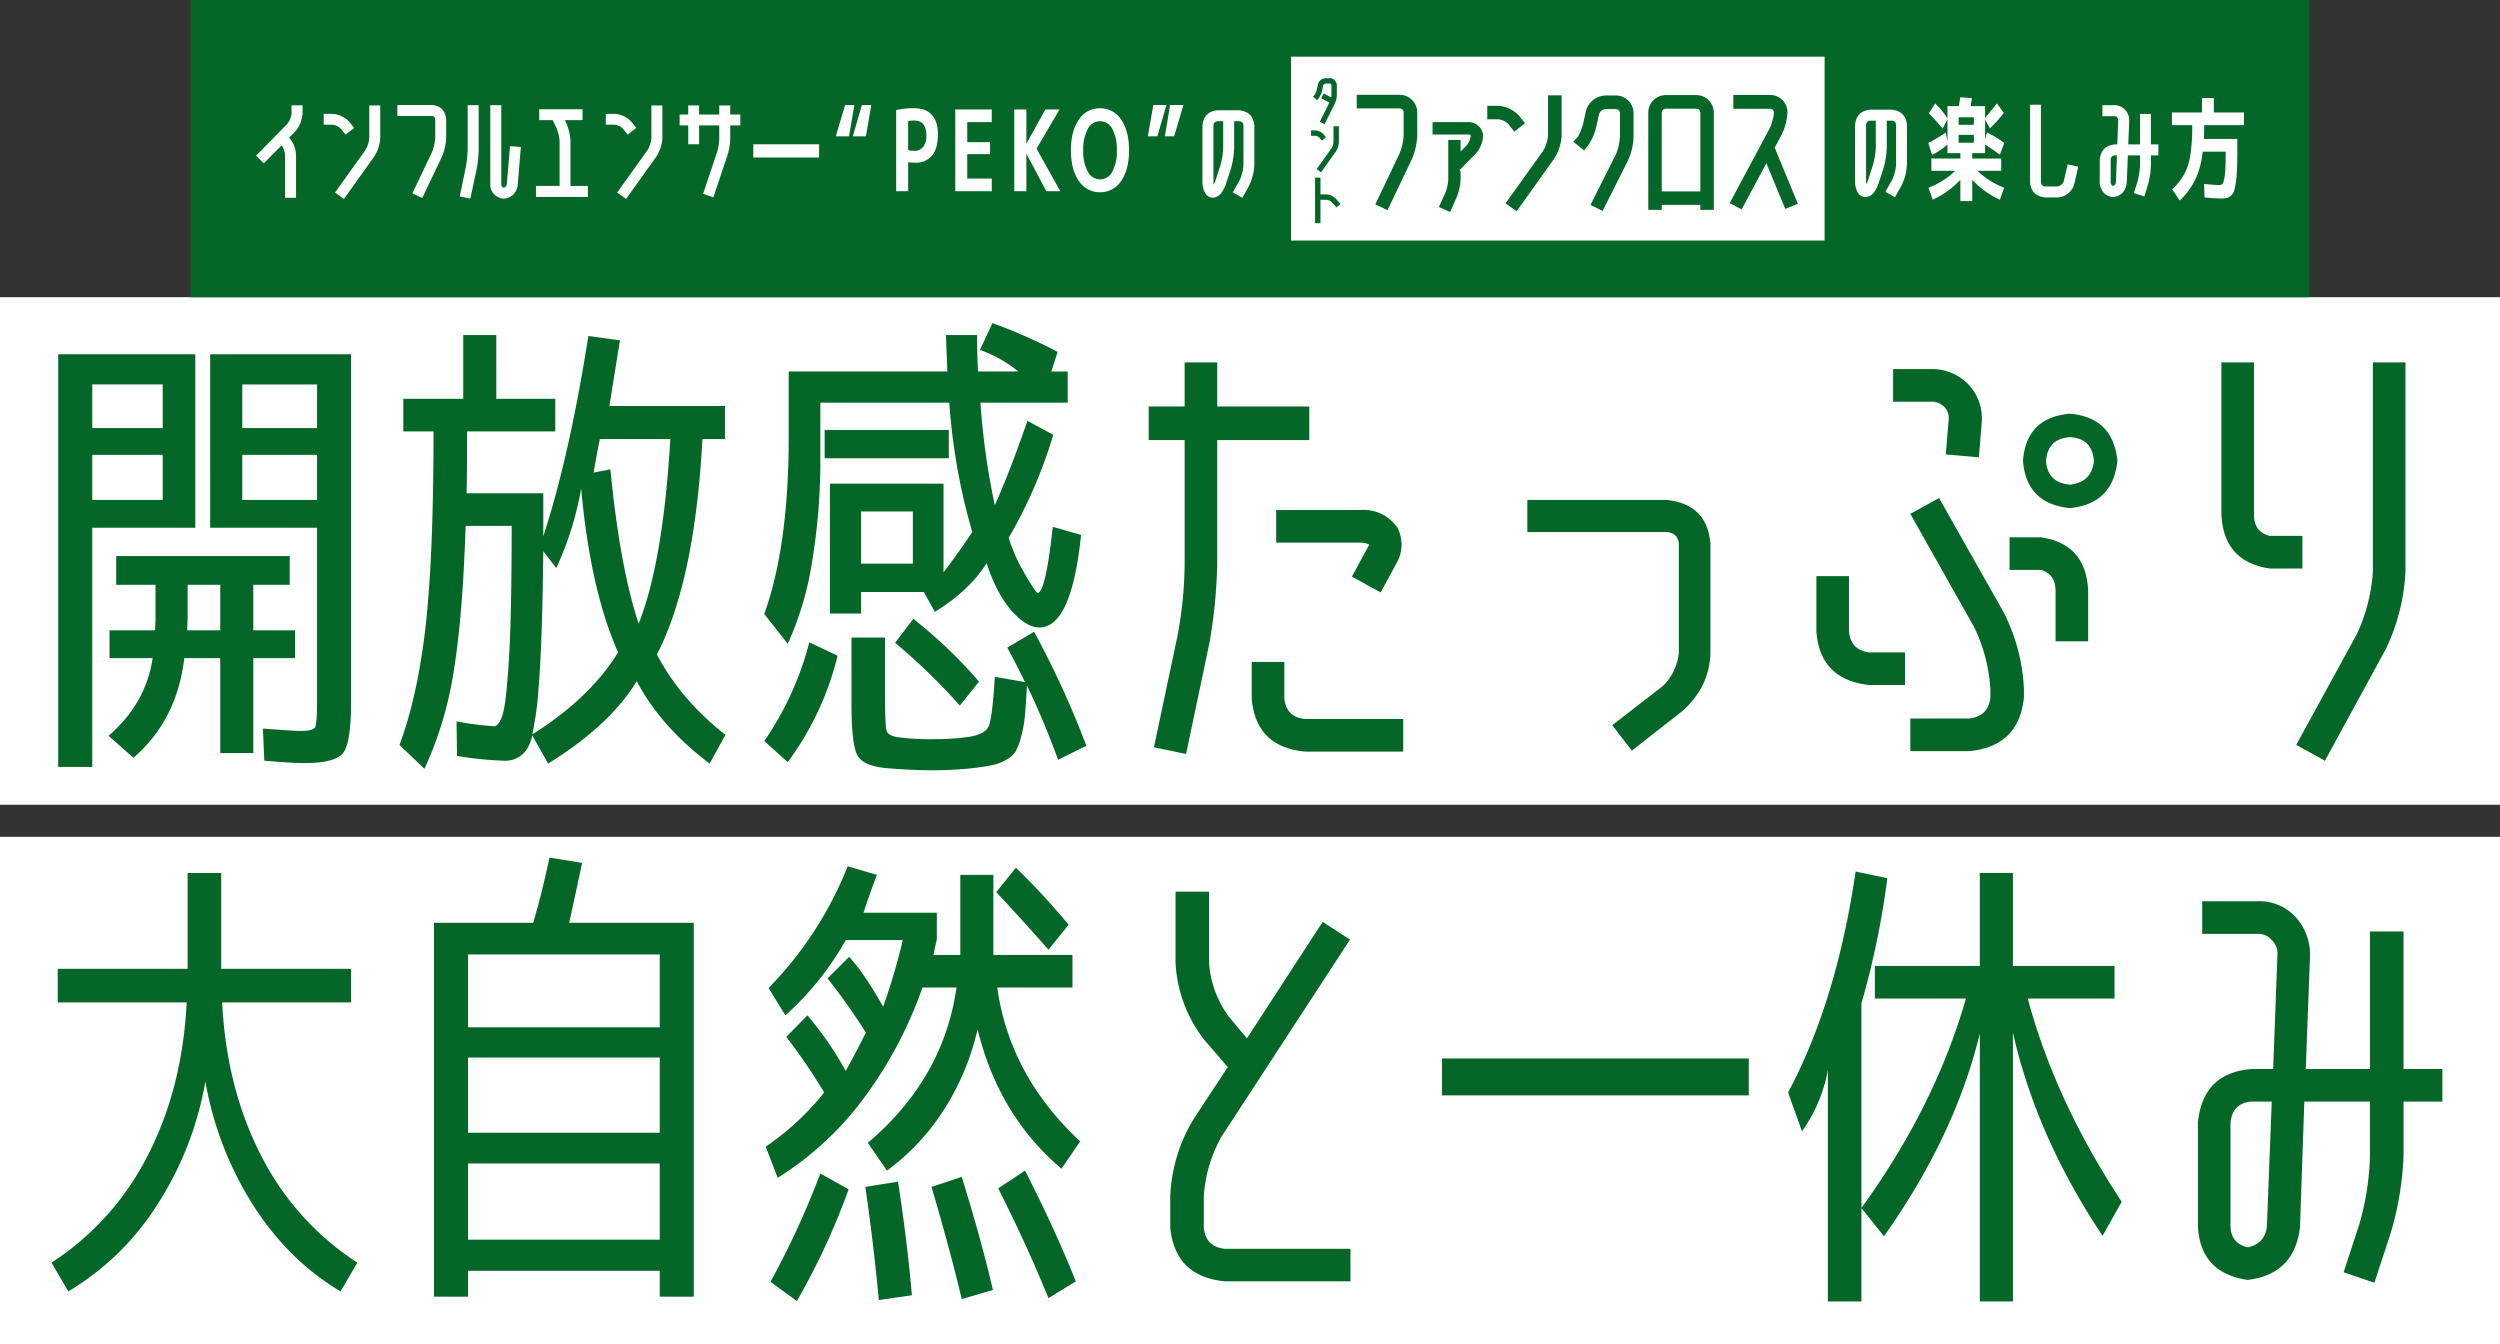 <svg id="グループ_204" data-name="グループ 204" xmlns="http://www.w3.org/2000/svg" xmlns:xlink="http://www.w3.org/1999/xlink" width="834.984" height="449.008" viewBox="0 0 834.984 449.008">
  <rect x="0" y="0" width="834.984" height="449.008" fill="#333333" stroke="none"/>
  <defs>
    <clipPath id="clip-path">
      <rect id="長方形_74" data-name="長方形 74" width="834.984" height="449.008" fill="none"/>
    </clipPath>
  </defs>
  <rect id="長方形_73" data-name="長方形 73" width="834.984" height="169.508" transform="translate(0 99.267)" fill="#fff"/>
  <g id="グループ_197" data-name="グループ 197">
    <g id="グループ_196" data-name="グループ 196" clip-path="url(#clip-path)">
      <path id="パス_1" data-name="パス 1" d="M16.846,240.339V102.5H62.632v57.953H28.212v79.885ZM28.212,127.154H51.745V112.585H28.212Zm0,24.013H51.745V136.119H28.212ZM48.384,204H33.976v-9.285H49.184c0-.321.025-.853.081-1.6s.08-1.334.08-1.761V179.5H36.217V169.9H94.17V179.5H82v15.209H95.931V204H82v31.7H70.957V204H58.95q-2.4,20.652-16.97,33.3l-8.325-7.364Q46.142,219.209,48.384,204M70.957,179.5H60.071V190.23q0,.8-.081,2.321t-.08,2.162H70.957Zm-3.361-77h47.066V218.726q0,13.609-2.679,16.97t-12.849,3.361q-4.484,0-13.448-.8l-.48-10.727q10.565.8,12.647.8,4.161,0,4.8-1.279t.641-7.984V160.453H67.6Zm35.7,10.086H78.321v14.569H103.3Zm0,23.533H78.321v15.048H103.3Z" transform="translate(2.599 15.812)" fill="#056727"/>
      <path id="パス_2" data-name="パス 2" d="M147.936,118.245h19.691v10.886H138.17q0,14.251-.16,20.652h25.615V164.19q8.8-27.053,15.048-66.917l10.566,1.441q-1.922,11.687-3.522,21.932H224.3v11.046h-7.525q-2.562,47.48-15.207,71.934,7.841,15.027,22.893,26.855l-5.283,9.593q-16.33-12.31-24.334-27.5-9.124,14.866-29.617,27.5l-5.282-9.433a14.019,14.019,0,0,1-1.441,4,8.449,8.449,0,0,1-7.846,4.475,113.434,113.434,0,0,1-15.849-1.6l-.159-11.526a100.082,100.082,0,0,0,12.487,1.6q1.759,0,2.962-4.083t2.081-18.81q.878-14.729.881-44.026H137.69q-.961,29.778-3.922,48.188a122.467,122.467,0,0,1-9.846,32.978l-8.325-8q6.082-16.331,8.725-39.7t2.641-65H116.878V118.245h20.01V96.952h11.047ZM188.6,202.933q-9.287-20.971-12.326-54.751a105.322,105.322,0,0,1-8.325,26.575l-4.323-5.6q-.324,30.9-1.6,45.947a104.744,104.744,0,0,1-2.081,15.207q19.21-12.005,28.656-27.374m6.884-9.606q8.164-20.652,10.566-61.635H182.515q-.8,3.842-2.081,11.207l5.6-1.121q3.2,32.82,9.445,51.549" transform="translate(17.832 14.956)" fill="#056727"/>
      <path id="パス_3" data-name="パス 3" d="M281.819,97.487h10.406q0,6.406.32,12.167h13.448a42.448,42.448,0,0,0-12.808-7.2l4.162-8.965a174.015,174.015,0,0,1,21.773,9.606l-2.081,6.563h5.443v10.407H293.345a245,245,0,0,0,4.8,34.259q5.283-11.844,10.886-28.176l8.644,4.642a158.809,158.809,0,0,1-14.888,34.42,56.352,56.352,0,0,0,4.4,10.325q2.481,4.406,3.763,6.245a8.488,8.488,0,0,0,1.439,1.84q2.722,0,5.124-22.093l9.445,2.723q-3.2,30.9-13.927,30.9-4.323,0-9.286-5.605t-8.325-15.846q-5.925,9.285-17.29,16.238l-3.682-6.634H253.483v7.2H243.077V147.115h37.941v29.617q4.323-5.6,9.606-13.448a206,206,0,0,1-7.684-43.224H239.875v19.53a204.616,204.616,0,0,1-2.642,32.9,105.145,105.145,0,0,1-8.245,28.1l-7.844-9.926q8.165-22.73,8.165-59.073V109.654H282.3q-.481-12.005-.48-12.167M236.193,200.105l9.445,4.482a99.074,99.074,0,0,1-16.65,35.541l-7.844-7.044a103.588,103.588,0,0,0,15.049-32.978m5.123-70.92h41.463v9.445H241.316Zm8.965,69.319h11.207V219q0,9.126.56,10.727t3.763,2.081a78.364,78.364,0,0,0,11.526.641A83.246,83.246,0,0,0,288.7,231.8q6.082-.8,7.364-3.6t2.081-16.569l10.085,1.761q-2.881-5.921-5.922-11.526l8.965-5.283a306.211,306.211,0,0,1,17.45,38.1l-9.445,4.644q-4.645-12.811-10.406-24.814-.324,6.243-.642,9.765a39.249,39.249,0,0,1-1.28,7.285,23.174,23.174,0,0,1-1.841,4.963,8.188,8.188,0,0,1-3.122,2.8,15.7,15.7,0,0,1-4.482,1.76q-2.244.481-5.924.96a126.18,126.18,0,0,1-14.247.8q-6.406,0-14.649-.641t-10.326-4.162q-2.083-3.523-2.081-17.29Zm3.2-24.654h17.29V156.4h-17.29Zm11.366,26.415,6.084-8a157.1,157.1,0,0,1,21.932,20.972l-6.4,8a201.459,201.459,0,0,0-21.612-20.972" transform="translate(34.114 14.421)" fill="#056727"/>
      <path id="パス_4" data-name="パス 4" d="M341.985,196.27a135.2,135.2,0,0,0,2.4-23.694V130.793H332.379V119.586h12.007V104.858h10.887v14.728H386.01v11.207H355.273v41.783a174.651,174.651,0,0,1-2.561,25.775l-7.844,37.3-10.727-2.242Zm42.745,38.582q-16.492-1.441-17.93-17.611V204.915h10.886v12.326q.8,6.243,7.044,6.724h32.659v10.887Zm15.528-58.433,5.283-9.765a4.125,4.125,0,0,0,.48-.96,7.06,7.06,0,0,0-2.881-.642H374.963V154.166H403.14a13.612,13.612,0,0,1,12.326,5.924,12.307,12.307,0,0,1-.32,11.847l-5.283,9.765Z" transform="translate(51.274 16.176)" fill="#056727"/>
      <path id="パス_5" data-name="パス 5" d="M503.1,195.893a26.5,26.5,0,0,1-2.561,10.566,29.5,29.5,0,0,1-6.725,8.644l-16.969,13.288-6.563-8.485,16.969-13.127a18.162,18.162,0,0,0,5.283-10.886V159.231q-.322-3.518-4-3.841H441.948V144.663h46.587q13.448,1.441,14.568,14.568Z" transform="translate(68.176 22.316)" fill="#056727"/>
      <path id="パス_6" data-name="パス 6" d="M543.032,212.3q-16.329-1.922-17.45-17.93V175.96h10.886v18.41q.48,6.086,6.564,7.043H555.2V212.3Zm25.775-77,.96-11.687a5.215,5.215,0,0,0-1.281-4,5.883,5.883,0,0,0-4.642-1.921H551.2V106.8h12.647a16.754,16.754,0,0,1,12.808,5.443,16.356,16.356,0,0,1,4.162,12.167l-.961,11.846Zm-2.242,14.568,21.353,37.781a62.156,62.156,0,0,1,6.983,26.1v2.722q-1.624,16.329-18.25,17.929H556.959V223.506h19.692q6.4-.8,7.043-7.043v-2.722a54.738,54.738,0,0,0-5.442-20.812l-21.293-37.781Zm34.1,13.127q15.046,2.244,15.689,17.93v16.81H605.467v-16.81q0-5.6-4.8-7.043H590.1V162.991Zm9.606-41.3q14.407,1.283,15.849,15.689-1.442,14.409-15.849,15.849-14.57-1.441-15.69-15.849,1.12-14.409,15.69-15.689m0,23.694q7.362-.8,8-8-.643-7.523-8-7.844-7.365.48-8,7.844.481,7.365,8,8" transform="translate(81.078 16.475)" fill="#056727"/>
      <path id="パス_7" data-name="パス 7" d="M669.835,162.811V173.7H658.948q-15.368-2.24-16.169-17.93V104.858h10.887v50.909q0,5.764,5.282,7.044ZM693.368,174.5V104.858h10.886V174.5a66.861,66.861,0,0,1-6.563,26.1l-20.332,37.3-9.6-5.283,20.33-37.141a57.88,57.88,0,0,0,5.283-20.972" transform="translate(99.157 16.176)" fill="#056727"/>
    </g>
  </g>
  <rect id="長方形_75" data-name="長方形 75" width="834.984" height="169.508" transform="translate(0 279.5)" fill="#fff"/>
  <g id="グループ_199" data-name="グループ 199">
    <g id="グループ_198" data-name="グループ 198" clip-path="url(#clip-path)">
      <path id="パス_8" data-name="パス 8" d="M16.985,295.822V284.615H60.369V252.6H71.576v32.018h43.385v11.207H71.9q1.442,28.658,12.968,51.069a92.418,92.418,0,0,0,32.179,35.861l-5.6,9.6Q94.149,382.11,82.3,363.62a113.454,113.454,0,0,1-16.01-41.383A110.431,110.431,0,0,1,50.044,363.7a89.444,89.444,0,0,1-29.538,28.657l-5.6-9.6a92.427,92.427,0,0,0,32.179-35.861q11.526-22.413,12.967-51.069Z" transform="translate(2.299 38.966)" fill="#056727"/>
      <path id="パス_9" data-name="パス 9" d="M136.95,386.157V394.8H125.583V269.932h33.139q2.883-9.763,5.444-21.773l10.886,1.761q-2.4,11.368-4.323,20.011h41.624V394.8H200.986v-8.645ZM200.986,280.5H136.95v24.333h64.036ZM136.95,340.051h64.036V314.917H136.95Zm0,35.7h64.036V350.3H136.95Z" transform="translate(19.373 38.282)" fill="#056727"/>
      <path id="パス_10" data-name="パス 10" d="M286.559,253.538H297.6v26.735H324.02v10.886H298.886q4.161,29.458,27.7,51.389l-6.243,9.126q-20.974-17.771-28.016-46.586a84.447,84.447,0,0,1-10.886,26.335,76.093,76.093,0,0,1-19.371,20.892l-6.4-9.285q25.292-21.452,29.617-51.87H273.911A137.664,137.664,0,0,1,254.781,327.5a104.868,104.868,0,0,1-29.217,27.216l-4-10.407a88.961,88.961,0,0,0,19.531-18.091,196.926,196.926,0,0,0-12.647-18.57l7.043-7.2A113.685,113.685,0,0,1,248.3,319.015q3.362-6.082,6.724-12.808a212.9,212.9,0,0,0-12.808-18.09l7.2-7.2q4.96,5.283,11.366,16.649a207.438,207.438,0,0,0,6.564-22.253H248.3a97.739,97.739,0,0,1-20.172,25.134l-5.6-9.124a122.536,122.536,0,0,0,26.415-40.664l9.765,2.882q-2.562,6.723-4.483,12.647h24.495v8.965q-.322,1.122-1.121,5.123h8.965Zm-63.4,135.917a284.32,284.32,0,0,0,16.649-36.18l9.445,5.283a231.441,231.441,0,0,1-17.29,37.3Zm36.18,6.084q-1.6-17.452-4.483-37.781L265.747,356q3.039,19.532,4.642,37.941Zm27.7-.321q-3.842-16.171-10.085-37.46l10.085-3.362q6.725,21.772,10.406,37.781ZM298.565,259.3l6.564-8.165a241.525,241.525,0,0,1,17.609,19.051l-6.724,8.325q-9.928-11.2-17.45-19.21m17.45,135.6q-7.684-18.73-16.809-36.661l8.965-5.924q9.924,19.371,16.97,36.98Z" transform="translate(34.179 38.667)" fill="#056727"/>
      <path id="パス_11" data-name="パス 11" d="M338.62,359.824a53.839,53.839,0,0,1,7.844-25.935l11.367-17.29-8-9.285a45.625,45.625,0,0,1-9.445-25.614V258.007h11.206V281.7a33.658,33.658,0,0,0,6.885,18.41L364.234,307l25.294-38.9,9.126,5.925-42.905,65.8a46.247,46.247,0,0,0-5.922,20.011v10.407q.637,6.4,7.043,7.043h41.944V388.16H356.87q-16.628-1.6-18.25-17.929Z" transform="translate(52.236 39.801)" fill="#056727"/>
    </g>
  </g>
  <rect id="長方形_77" data-name="長方形 77" width="102.458" height="12.328" transform="translate(481.628 353.519)" fill="#056727"/>
  <g id="グループ_201" data-name="グループ 201">
    <g id="グループ_200" data-name="グループ 200" clip-path="url(#clip-path)">
      <path id="パス_12" data-name="パス 12" d="M541.893,296.207v99.576H530.686V318.459a50.891,50.891,0,0,1-8.645,20.492L517.4,325.982q16.209-30.414,22.546-73.8l10.593,2.242a279.807,279.807,0,0,1-8.644,41.784m84.528-12.488V294.6H597.444q9.124,34.1,31.377,67.879l-6.4,11.366q-22.091-33.137-29.936-67.879v89.812H581.435V306.292q-8.326,34.261-32.019,67.719l-7.524-9.445q24.652-34.1,34.9-69.961H546.375V283.719h35.061V252.661h11.046v31.058Z" transform="translate(79.815 38.902)" fill="#056727"/>
      <path id="パス_13" data-name="パス 13" d="M689.933,368.523a90.255,90.255,0,0,0,3.522-22.733V327.7H671.523l-1.44,41.784q-1.764,15.849-17.45,17.77-15.849-2.244-16.65-17.93V334.743q1.6-16.649,17.93-17.93h7.2l1.441-38.421a6,6,0,0,0-1.921-4.644,5.719,5.719,0,0,0-4.644-2.081h-18.57V260.782h18.57a16.486,16.486,0,0,1,12.647,5.283,18.738,18.738,0,0,1,4.8,12.807L672,316.813h21.452V270.868h11.207v45.945h12.967V327.7H704.662V345.79a103.768,103.768,0,0,1-4.385,26.094l-5.36,16.331-10.266-3.523Zm-30.9.641,1.6-41.465h-6.725q-6.4.481-7.043,7.044v34.579q.157,5.766,5.763,7.044,5.921-1.279,6.4-7.2" transform="translate(98.108 40.228)" fill="#056727"/>
    </g>
  </g>
  <rect id="長方形_79" data-name="長方形 79" width="707.563" height="99.267" transform="translate(63.711)" fill="#056727"/>
  <g id="グループ_203" data-name="グループ 203">
    <g id="グループ_202" data-name="グループ 202" clip-path="url(#clip-path)">
      <path id="パス_14" data-name="パス 14" d="M82.546,43.94l-5.871,5.909-2.581-2.543L84.415,36.8a6.565,6.565,0,0,0,1.533-3.515v-2.8h3.665v2.8a10.1,10.1,0,0,1-2.58,6.095l-1.908,1.908.337.411a7.446,7.446,0,0,1,1.459,2.655,9.021,9.021,0,0,1,.523,3.067V61.366H83.779V47.418a5.837,5.837,0,0,0-.935-3.216Z" transform="translate(11.43 4.702)" fill="#fff"/>
      <path id="パス_15" data-name="パス 15" d="M99.347,38.25a4.544,4.544,0,0,0-2.954-1.309H93.662V33.315h2.731a8.227,8.227,0,0,1,5.832,2.692l1.608,2.02-2.879,2.244Zm9.535,2.992V30.51h3.665V41.242a12.464,12.464,0,0,1-2.057,6.395l-10.058,14.1L97.44,59.6l10.1-14.1a9.128,9.128,0,0,0,1.346-4.263" transform="translate(14.449 4.707)" fill="#fff"/>
      <path id="パス_16" data-name="パス 16" d="M131.283,35.13v6.281a17.855,17.855,0,0,1-1.458,6.32L123.28,61.455l-3.291-1.57,6.545-13.724a15.118,15.118,0,0,0,1.084-4.75V35.13a1.117,1.117,0,0,0-1.084-1.084H114.979V30.38h11.555q4.3.376,4.749,4.75" transform="translate(17.737 4.687)" fill="#fff"/>
      <path id="パス_17" data-name="パス 17" d="M135.679,45.441v-15h3.665v15a39.625,39.625,0,0,1-.636,6.17l-2.132,10.021-3.552-.71,2.094-10.1a42.94,42.94,0,0,0,.561-5.385m13.088,11.33,1.047-12.639,3.628.261-1.047,12.64a5.34,5.34,0,0,1-1.459,3.216,4.569,4.569,0,0,1-3.253,1.383,4.632,4.632,0,0,1-4.451-4.749V30.445H146.9V56.883a1.073,1.073,0,0,0,.786,1.122,1.349,1.349,0,0,0,1.084-1.234" transform="translate(20.521 4.697)" fill="#fff"/>
      <path id="パス_18" data-name="パス 18" d="M172.437,57.227v3.665h-17.35V57.227h7.891V42.418a12.854,12.854,0,0,0-1.122-4.712l-1.2-2.468h-4.485V31.612h14.471v3.627H164.7l.41.823a16.482,16.482,0,0,1,1.5,6.357V57.227Z" transform="translate(23.924 4.877)" fill="#fff"/>
      <path id="パス_19" data-name="パス 19" d="M180.987,38.25a4.544,4.544,0,0,0-2.954-1.309H175.3V33.315h2.731a8.227,8.227,0,0,1,5.832,2.692l1.608,2.02-2.879,2.244Zm9.535,2.992V30.51h3.665V41.242a12.464,12.464,0,0,1-2.057,6.395l-10.058,14.1L179.08,59.6l10.1-14.1a9.128,9.128,0,0,0,1.346-4.263" transform="translate(27.043 4.707)" fill="#fff"/>
      <path id="パス_20" data-name="パス 20" d="M199.531,43.486v-6.32h-2.879V33.539h2.879V30.51h3.628v3.029h6.73V30.51h3.665v3.029h3.366v3.628h-3.366v4.076a19.557,19.557,0,0,1-1.047,6.283l-4.6,13.686-3.4-1.2,4.562-13.648a16.1,16.1,0,0,0,.823-5.124V37.167h-6.73v6.32Z" transform="translate(30.336 4.707)" fill="#fff"/>
      <rect id="長方形_80" data-name="長方形 80" width="21.988" height="4.413" transform="translate(251.593 48.193)" fill="#fff"/>
      <path id="パス_21" data-name="パス 21" d="M246.258,40.851h-4.413l3.1-10.47h3.1Zm5.647,0h-4.376l3.03-10.47H253.7Z" transform="translate(37.308 4.687)" fill="#fff"/>
      <path id="パス_22" data-name="パス 22" d="M259.308,31.919a29.023,29.023,0,0,1,5.983-.6q3.963,0,5.965,2.23t2,6.465q0,4.683-1.945,7.081a6.931,6.931,0,0,1-5.721,2.4,13.126,13.126,0,0,1-2.282-.149V59.03h-4Zm4,13.387a7.641,7.641,0,0,0,1.982.224,3.671,3.671,0,0,0,3.067-1.327,6.01,6.01,0,0,0,1.047-3.8q0-4.973-4.114-4.974a7.863,7.863,0,0,0-1.982.225Z" transform="translate(40.002 4.832)" fill="#fff"/>
      <path id="パス_23" data-name="パス 23" d="M280.414,35.9V42.6h7.629v4h-7.629v8.151h8.19v4.226h-12.19v-27.3H288.6V35.9Z" transform="translate(42.64 4.886)" fill="#fff"/>
      <path id="パス_24" data-name="パス 24" d="M297.525,31.676V43.12l6.357-11.443h4.712l-7.665,13.088,7.928,14.21h-4.674L297.525,46.41V58.975h-4.039v-27.3Z" transform="translate(45.274 4.886)" fill="#fff"/>
      <path id="パス_25" data-name="パス 25" d="M312.533,35.132a8.113,8.113,0,0,1,7.068-3.8,8.212,8.212,0,0,1,7.068,3.815q2.618,3.8,2.618,10.228t-2.618,10.227a8.5,8.5,0,0,1-14.154,0q-2.635-3.8-2.636-10.227t2.655-10.246m2.992,17.388a4.657,4.657,0,0,0,4.076,2.561,4.564,4.564,0,0,0,4.076-2.543,13.979,13.979,0,0,0,1.534-7.16,13.988,13.988,0,0,0-1.534-7.162,4.523,4.523,0,0,0-8.151,0,13.989,13.989,0,0,0-1.533,7.162,13.873,13.873,0,0,0,1.533,7.141" transform="translate(47.803 4.834)" fill="#fff"/>
      <path id="パス_26" data-name="パス 26" d="M333.968,30.38h4.375l-3.029,10.47h-3.179Zm5.609,0h4.45l-3.1,10.47h-3.1Z" transform="translate(51.236 4.687)" fill="#fff"/>
      <path id="パス_27" data-name="パス 27" d="M360.247,55.461a13.4,13.4,0,0,0,1.384-5.236v-13.2a1.437,1.437,0,0,0-1.459-1.458h-1.645V44.43a29.021,29.021,0,0,1-1.085,6.993l-1.72,5.273a11.136,11.136,0,0,1-1.5,2.842,3.878,3.878,0,0,1-2.879,1.571,3.064,3.064,0,0,1-2.731-2.02,7.494,7.494,0,0,1-.673-3.1V37.026q.412-4.711,5.1-5.123h7.121q4.684.448,5.1,5.123v13.2a17.506,17.506,0,0,1-1.832,7.031l-2.169,3.889-3.179-1.832ZM354.863,44.43V35.568h-1.795a1.437,1.437,0,0,0-1.459,1.458V55.984a3.453,3.453,0,0,0,.075.748,7.049,7.049,0,0,0,.561-1.159l1.683-5.273a24.674,24.674,0,0,0,.935-5.871" transform="translate(53.675 4.921)" fill="#fff"/>
      <path id="パス_28" data-name="パス 28" d="M549.086,55.3a13.4,13.4,0,0,0,1.384-5.236v-13.2a1.437,1.437,0,0,0-1.459-1.458h-1.645v8.862a29.023,29.023,0,0,1-1.085,6.993l-1.72,5.273a11.138,11.138,0,0,1-1.5,2.842,3.878,3.878,0,0,1-2.879,1.571,3.064,3.064,0,0,1-2.731-2.02,7.493,7.493,0,0,1-.673-3.1V36.862q.412-4.711,5.1-5.123H549q4.683.448,5.1,5.123v13.2a17.506,17.506,0,0,1-1.832,7.031L550.1,60.981l-3.179-1.832ZM543.7,44.266V35.4h-1.795a1.437,1.437,0,0,0-1.459,1.458V55.82a3.451,3.451,0,0,0,.075.748,7.041,7.041,0,0,0,.561-1.159l1.683-5.273a24.675,24.675,0,0,0,.935-5.871" transform="translate(82.806 4.896)" fill="#fff"/>
      <path id="パス_29" data-name="パス 29" d="M557.971,43.4a49.459,49.459,0,0,0,5.8-3.478l.6,2.88v-7.33l-1.609,3.141q-2.168-2.616-4.6-5.123l2.094-3.291a28.793,28.793,0,0,1,4.114,4.974V31.1h3.814q.113-.637.449-2.955l3.926.3q-.223,1.234-.448,2.656h4.824v4q1.832-2.28,3.964-4.9l2.281,3.179a41.254,41.254,0,0,1-4.637,5.123l-1.608-2.917v6.881l.6-2.58a34.7,34.7,0,0,1,5.8,3.515l-1.459,3.927q-2.543-1.87-4.936-3.366V46.8h-4.3V48.6h9.685v4.114h-7.966a26.9,26.9,0,0,0,8.938,5.647l-1.421,4a29.129,29.129,0,0,1-9.236-6.655v7.1h-3.964V55.7a29.128,29.128,0,0,1-9.236,6.655l-1.421-4a26.147,26.147,0,0,0,8.937-5.647h-7.964V48.6h9.684V46.8h-4.3v-2.88a22.094,22.094,0,0,1-5.161,3.441ZM568.1,37.342h5.086V34.837H568.1Zm0,5.983h5.086V40.707H568.1Z" transform="translate(86.074 4.341)" fill="#fff"/>
      <path id="パス_30" data-name="パス 30" d="M599.984,50.208l3.514.785-1.271,5.647a6.154,6.154,0,0,1-5.8,4.637h-3.926q-4.713-.448-5.087-5.123V30.314h3.628V56.153a1.407,1.407,0,0,0,1.459,1.459h3.926a2.634,2.634,0,0,0,2.244-1.8Z" transform="translate(90.617 4.676)" fill="#fff"/>
      <path id="パス_31" data-name="パス 31" d="M620.06,56.357a26,26,0,0,0,.972-5.871V47.2h-4.076l-.336,8.862a5.844,5.844,0,0,1-1.272,3.44,4.588,4.588,0,0,1-3.328,1.608,4.417,4.417,0,0,1-3.291-1.645,5.718,5.718,0,0,1-1.16-3.478v-7.33q.45-4.711,5.124-5.123h.748l.3-8.039a1.316,1.316,0,0,0-.374-.973,1.124,1.124,0,0,0-.935-.411h-3.964V30.443h3.964a4.84,4.84,0,0,1,3.59,1.533,4.99,4.99,0,0,1,1.384,3.665l-.3,7.891h3.927V33.36h3.628V43.531h2.5V47.2h-2.5v3.291a27.873,27.873,0,0,1-1.122,6.993l-1.085,3.44-3.477-1.159Zm-7.067-.449.337-8.712h-.636a1.406,1.406,0,0,0-1.458,1.458v7.33a1.51,1.51,0,0,0,.785,1.459,1.566,1.566,0,0,0,.972-1.534" transform="translate(93.725 4.696)" fill="#fff"/>
      <path id="パス_32" data-name="パス 32" d="M639.348,61.539l-.149-4.488q3.551.376,5.2.375a1.241,1.241,0,0,0,1.14-.711,9.665,9.665,0,0,0,.636-3.067q.242-2.355.242-7.068v-.3h-7.7a28.627,28.627,0,0,1-2.356,9.124,26.245,26.245,0,0,1-5.273,7.216l-2.543-3.739a21.471,21.471,0,0,0,4.151-5.31,20.726,20.726,0,0,0,1.945-6.283,64.707,64.707,0,0,0,.6-9.872h-6.769V33.194h10.021V28.37h3.964v4.824h10.059v4.226H639.236q0,2.692-.112,4.6h11.181v3.328q0,3.814-.094,6.413t-.356,4.488a19.509,19.509,0,0,1-.6,2.972,3.738,3.738,0,0,1-1.01,1.7,3.3,3.3,0,0,1-1.383.8,7.4,7.4,0,0,1-1.833.187,45.9,45.9,0,0,1-5.684-.374" transform="translate(96.949 4.376)" fill="#fff"/>
      <path id="パス_33" data-name="パス 33" d="M373.575,77.819h178.2V16.39h-178.2Zm42.149-42.8v7.792a22.207,22.207,0,0,1-1.809,7.835L405.8,67.666l-4.079-1.947L409.836,48.7a18.756,18.756,0,0,0,1.344-5.888V35.023a1.39,1.39,0,0,0-1.344-1.345H395.511V29.14h14.326a5.9,5.9,0,0,1,5.888,5.888m17.856,7.881a.582.582,0,0,0-.645-.511h-12.1V38.268h12.1a4.771,4.771,0,0,1,4.775,4.637,9.7,9.7,0,0,1-2.5,5.939l-5.424,5.516.417.372v2.6a18.07,18.07,0,0,1-1.3,5.98l-2.179,4.961-3.8-1.669,2.272-4.916a14.249,14.249,0,0,0,.882-4.356V44.207H430.2V48.1l2.041-2.086a6.25,6.25,0,0,0,1.344-3.106m12.572-3.988a5.642,5.642,0,0,0-3.662-1.622h-3.384V32.8h3.384a10.209,10.209,0,0,1,7.233,3.338l1.993,2.5-3.57,2.789Zm13.239,3.71V29.318h4.543V42.626a15.478,15.478,0,0,1-2.55,7.927L448.916,68.032l-3.709-2.642,12.518-17.481a11.347,11.347,0,0,0,1.669-5.282m13.458,3.336-1.437,1.761L467.891,44.8l1.531-1.759a16.769,16.769,0,0,0,1.715-4.311l.881-3.989a6.956,6.956,0,0,1,6.584-5.379h3.477a5.9,5.9,0,0,1,5.888,5.89V43.18a20.458,20.458,0,0,1-1.855,7.881l-8.484,16.875-4.033-2.04,8.484-16.876a18.351,18.351,0,0,0,1.345-5.843V35.254a1.39,1.39,0,0,0-1.345-1.346H478.6a2.464,2.464,0,0,0-2.179,1.764l-.881,4.031a17.89,17.89,0,0,1-2.689,6.26m36.082-16.735a5.873,5.873,0,0,1,5.842,5.886V67.565h-4.5V65.9H497.39v1.666h-4.5V35.113a5.855,5.855,0,0,1,5.826-5.886h10.215ZM510.279,61.4V35.113a1.347,1.347,0,0,0-1.345-1.345H498.781a1.41,1.41,0,0,0-1.391,1.345V61.4Zm22.047-9.412-8.252,15.436L520.087,65.3l13.352-24.986a15.9,15.9,0,0,0,1.437-5.424,1.3,1.3,0,0,0-1.391-1.069H521.293V29.186h12.193a5.794,5.794,0,0,1,5.888,5.7v0a18.881,18.881,0,0,1-1.947,7.557l-2.318,4.358,7.742,18.729-4.219,1.715Z" transform="translate(57.629 2.528)" fill="#fff"/>
      <path id="パス_34" data-name="パス 34" d="M383.784,38.006l-1.6-.81L385.4,30.75l-2.744-1.419.829-1.6,2.5,1.288a3.987,3.987,0,0,0,.092-.847v-3.2a.578.578,0,0,0-.534-.552H384.17a.98.98,0,0,0-.866.718l-.35,1.621a7.59,7.59,0,0,1-1.068,2.5l-.571.7-1.4-1.142.607-.7a6.687,6.687,0,0,0,.682-1.713l.35-1.658a2.714,2.714,0,0,1,2.614-2.118h1.382a2.342,2.342,0,0,1,2.339,2.339v3.2a8,8,0,0,1-.736,3.113Z" transform="translate(58.607 3.491)" fill="#056727"/>
      <path id="パス_35" data-name="パス 35" d="M382.158,40.355a2.236,2.236,0,0,0-1.456-.645h-1.345v-1.8H380.7a4.052,4.052,0,0,1,2.873,1.325l.792.995-1.417,1.1Zm4.7,1.473V36.542h1.8v5.285a6.125,6.125,0,0,1-1.012,3.149l-4.954,6.943-1.473-1.069,4.971-6.942a4.382,4.382,0,0,0,.664-2.081" transform="translate(58.521 5.637)" fill="#056727"/>
      <path id="パス_36" data-name="パス 36" d="M387.374,58.356l1.639,1.786-1.326,1.217-1.658-1.805a2.843,2.843,0,0,0-1.73-.755h-1.97v7.826h-1.805V51.4h1.805v5.6h1.97a4.589,4.589,0,0,1,3.075,1.363" transform="translate(58.7 7.928)" fill="#056727"/>
    </g>
  </g>
</svg>
